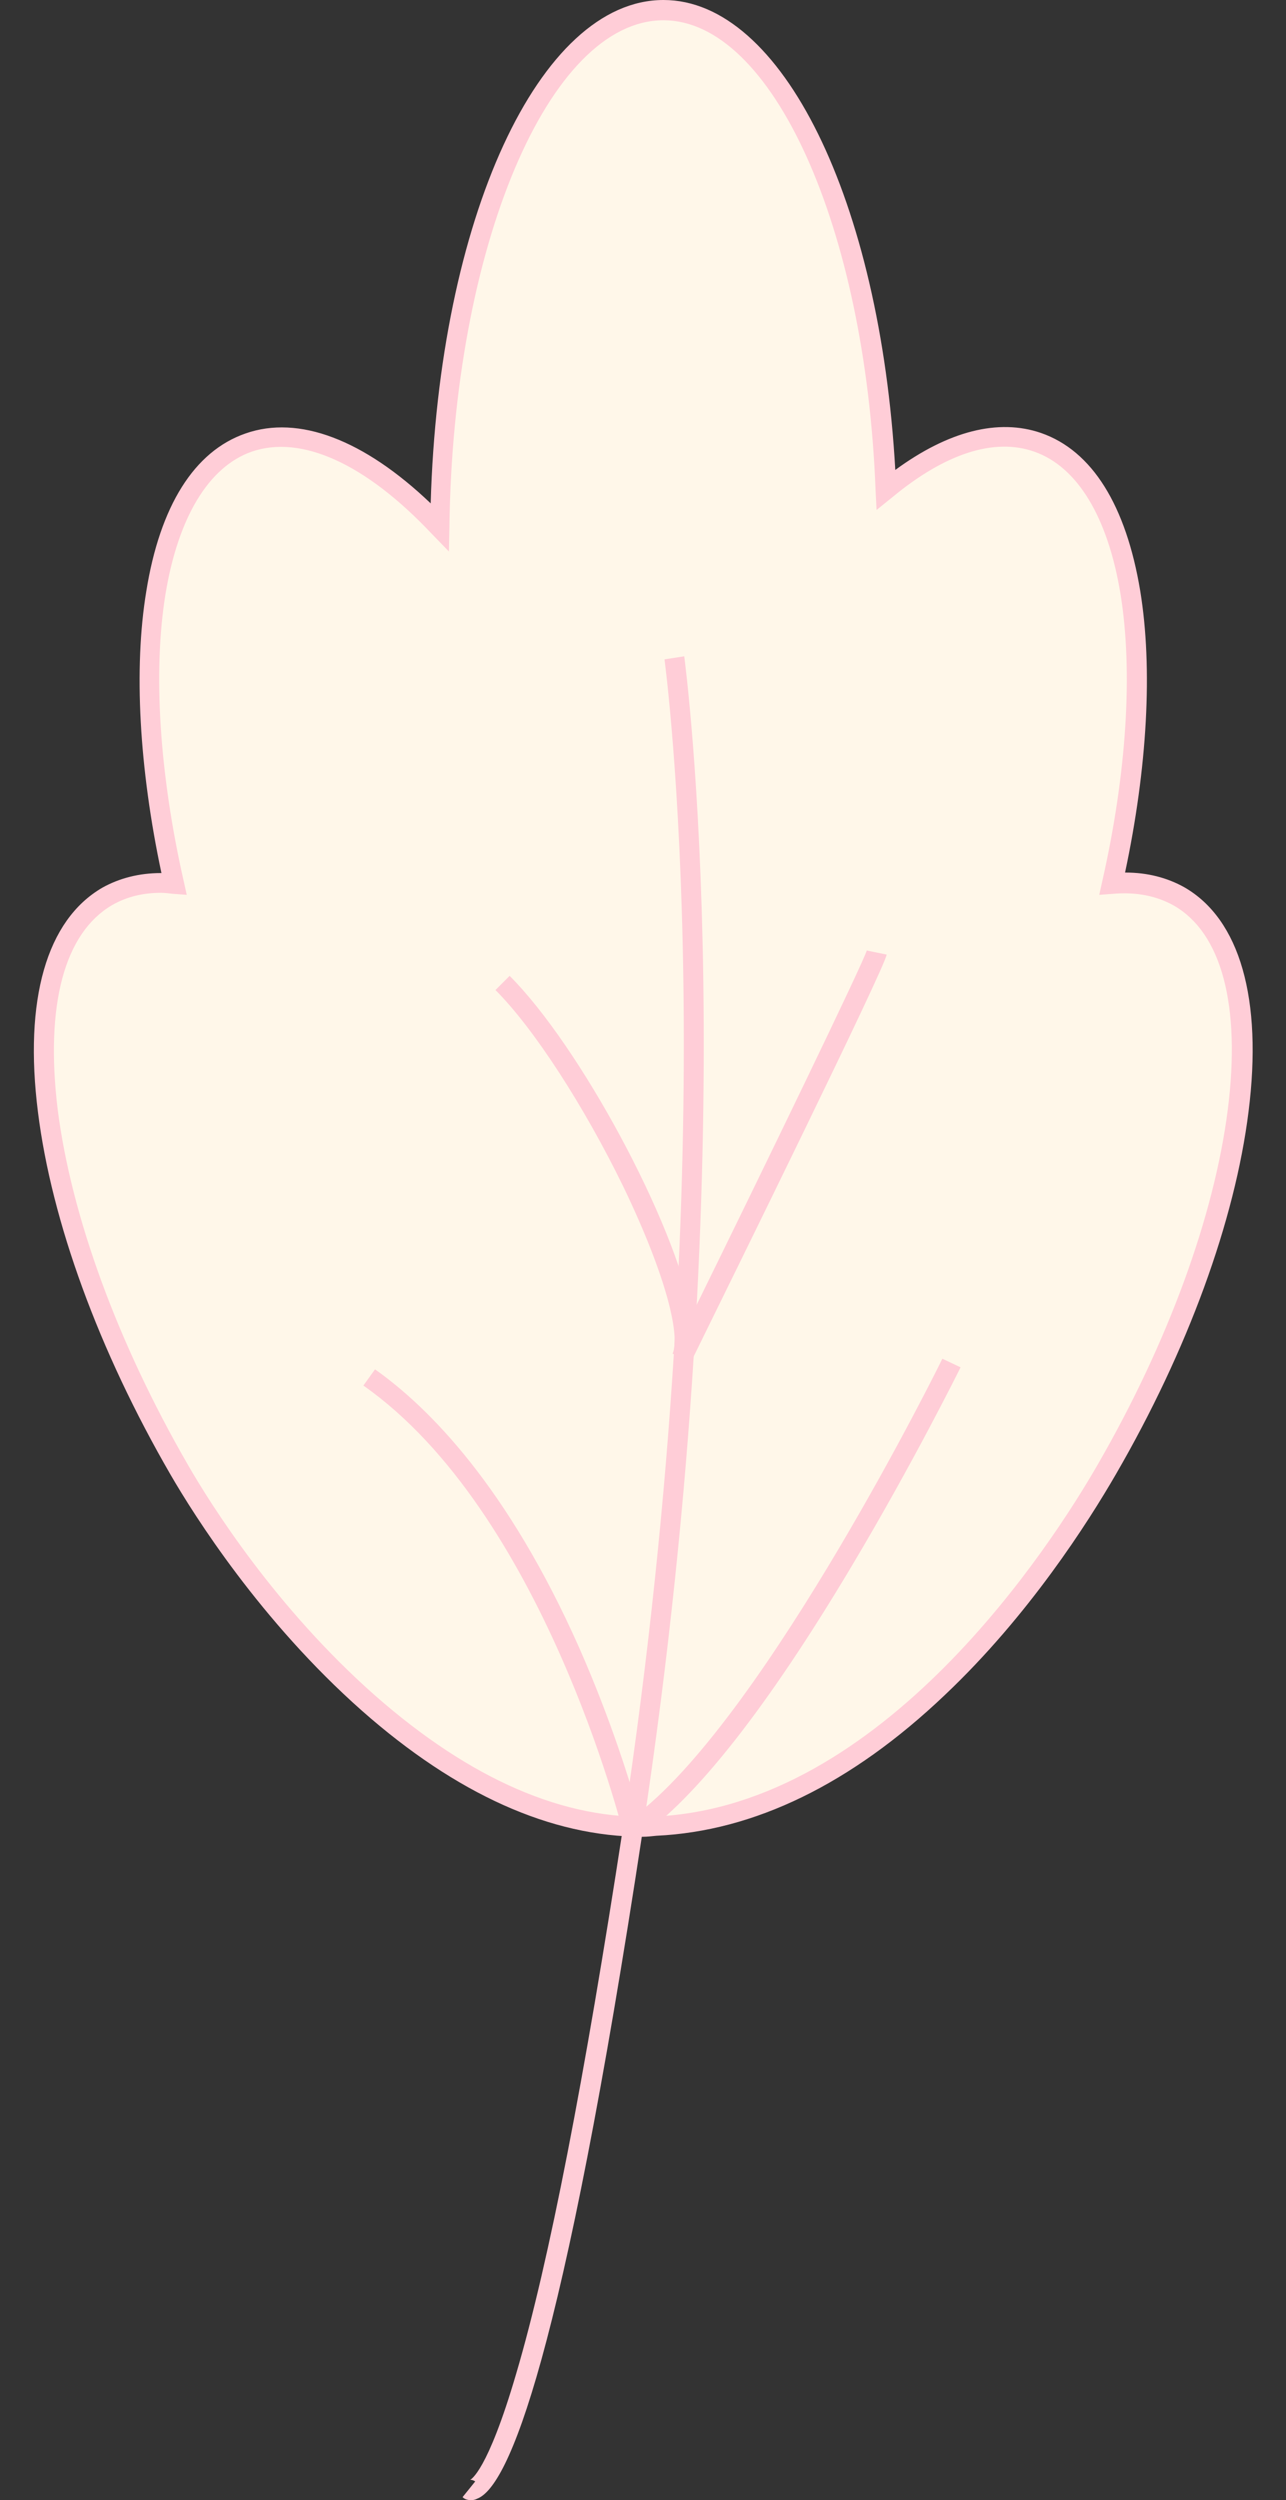<?xml version="1.0" encoding="UTF-8" standalone="no"?><svg xmlns="http://www.w3.org/2000/svg" xmlns:xlink="http://www.w3.org/1999/xlink" fill="#ffcdd7" height="493.7" preserveAspectRatio="xMidYMid meet" version="1" viewBox="-6.7 0.0 254.1 493.7" width="254.1" zoomAndPan="magnify"><rect x="-6.7" y="0.0" width="254.1" height="493.7" fill="#333333" stroke="none"/><g><g id="change1_1"><path d="M226.2,177c-3.8-2.2-8.2-3-13.1-2.5c9.9-43.8,4.5-80.3-14.7-87.1c-8.8-3.1-19.3,0.6-30,9.3 C166.2,43.5,147.3,2,124.4,2c-24,0-43.6,45.4-44.2,102C66.9,90.1,53.3,83.5,42.3,87.4c-19.2,6.7-24.6,43.3-14.7,87.1 c-4.9-0.4-9.3,0.3-13.1,2.5c-21.2,12.2-14.8,62.9,14.2,113.2c15.7,27.1,52.6,72.3,94.1,70.5c43-1.9,75.8-47.3,89.2-70.5 C241,239.9,247.4,189.2,226.2,177z" fill="#fff7e9"/></g><g id="change2_4"><path d="M120.3,362.7c-18.1,0-36.8-8.4-55.5-24.9c-20-17.7-33.1-38.5-37.8-46.6c-14.2-24.5-23.5-50-26.2-71.6 c-2.8-22.2,1.7-37.9,12.7-44.3c3.4-1.9,7.3-2.9,11.6-2.9c0,0,0.1,0,0.1,0c-4.4-20.7-5.5-40.4-3-55.6c2.7-16.9,9.5-27.7,19.6-31.2 c10.5-3.7,23.4,1.2,36.6,13.8C80,43.3,99.8,0,124.4,0c23.4,0,42.8,39.6,45.8,92.8c10.5-7.7,20.4-10.2,28.8-7.3 c10.1,3.5,16.8,14.3,19.6,31.2c2.5,15.3,1.4,34.9-3,55.6c0,0,0.1,0,0.1,0c4.3,0,8.2,1,11.6,2.9c11,6.3,15.5,22.1,12.7,44.3 c-2.7,21.6-12,47.1-26.2,71.6c-5.5,9.5-17.2,27.9-33.8,43.6c-18.5,17.6-37.7,26.9-57,27.8C122,362.6,121.2,362.7,120.3,362.7z M25.1,176.3c-3.6,0-6.8,0.8-9.6,2.4C6,184.2,2.2,198.5,4.7,219.1c2.7,21.1,11.8,46,25.7,70.1c4.6,8,17.4,28.3,37,45.6 c18.9,16.6,37.5,24.7,55.3,23.9c45.2-2,78.4-53.7,87.5-69.5c13.9-24.1,23-49,25.7-70.1c2.6-20.5-1.2-34.9-10.7-40.3l0,0 c-3.4-1.9-7.4-2.7-12-2.3l-2.7,0.2l0.6-2.7c4.8-21.2,6.1-41.3,3.6-56.7c-2.5-15.2-8.5-25.1-17-28.1c-7.9-2.8-17.6,0.3-28.1,9 l-3.1,2.5l-0.2-4C164.3,44.7,145.8,4,124.4,4C101.7,4,82.8,48.9,82.1,104l-0.1,4.9l-3.4-3.5C65.5,91.5,52.8,85.8,43,89.2 c-8.5,3-14.5,13-17,28.1c-2.5,15.4-1.2,35.5,3.6,56.7l0.6,2.7l-2.7-0.2C26.6,176.4,25.8,176.3,25.1,176.3z"/></g><g id="change2_3"><path d="M86.4,493.7c-0.7,0-1.3-0.2-1.7-0.6l2.5-3.1c-0.6-0.4-1-0.3-1-0.3c0.1-0.1,3.4-1.5,9.1-21c6.5-22,13.5-58.3,21.1-107.8 c20.8-137.4,8.3-229.8,8.2-230.7l3.9-0.6c0.1,0.9,12.7,93.9-8.2,231.9C104.4,466.2,93.8,491,87.6,493.4 C87.2,493.6,86.8,493.7,86.4,493.7z"/></g><g id="change2_1"><path d="M117.1,364.5l-0.7-2.8c-0.2-0.6-15.8-63.2-51.3-88.1l2.3-3.2c10.6,7.5,26.2,23.1,40.4,55.1c6.3,14.3,10.2,27,11.7,32.5 c25.6-20.1,59.7-89,60-89.7l3.6,1.7c-0.1,0.2-9.3,18.8-21.6,39.4c-16.6,27.8-30.8,45.8-42,53.5L117.1,364.5z"/></g><g id="change2_2"><path d="M129.8,269l-3.6-1.7c1.5-3.4-1-14.8-9.7-32.9c-7.8-16-17.7-31.3-25.3-38.9l2.8-2.8c13.9,13.9,32.6,48.6,36,66.9 c14.7-29.9,33.8-69.3,34.6-72l0,0.1l3.9,0.8C167.9,191.6,138.7,250.9,129.8,269z"/></g></g></svg>